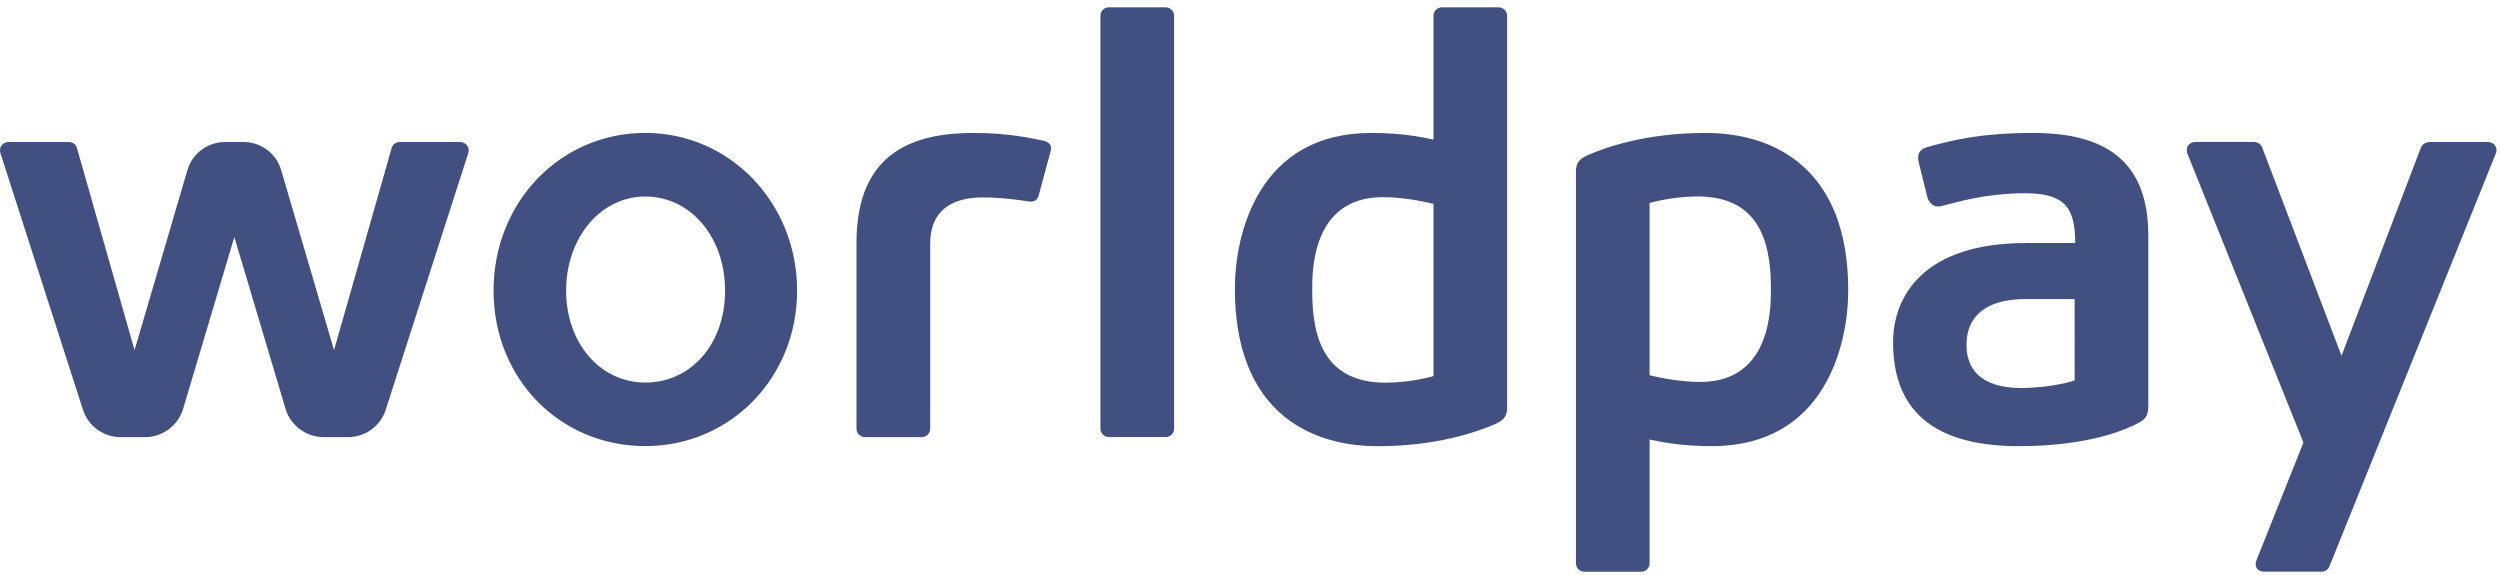 <?xml version="1.0" encoding="UTF-8"?> <svg xmlns="http://www.w3.org/2000/svg" width="200" height="46" viewBox="0 0 200 46" fill="none"><path d="M51.626 10.633C44.816 10.633 39.484 16.172 39.484 23.246C39.484 30.32 44.816 35.688 51.626 35.688C58.435 35.688 63.768 30.221 63.768 23.246C63.768 16.271 58.435 10.633 51.626 10.633ZM51.626 30.605C48.012 30.605 45.29 27.443 45.29 23.249C45.29 19.055 48.015 15.721 51.626 15.721C55.237 15.721 58.006 18.957 58.006 23.249C58.006 27.542 55.262 30.605 51.626 30.605ZM93.248 0.584H88.713C88.339 0.584 88.035 0.885 88.035 1.257V34.294C88.035 34.664 88.34 34.967 88.713 34.967H93.248C93.623 34.967 93.926 34.665 93.926 34.294V1.257C93.926 0.887 93.623 0.584 93.248 0.584ZM83.423 11.245C82.352 11.026 80.58 10.635 77.9 10.635C73.22 10.635 68.519 12.073 68.519 19.416V34.296C68.519 34.668 68.823 34.969 69.197 34.969H73.737C74.111 34.969 74.415 34.668 74.415 34.296V19.546C74.415 18.473 74.603 15.794 78.655 15.794C80.338 15.794 81.972 16.067 82.31 16.119C82.669 16.176 82.985 16.032 83.081 15.686L84.064 12.044C84.18 11.627 83.918 11.343 83.423 11.245ZM36.814 11.36H31.972C31.671 11.36 31.408 11.56 31.331 11.849L26.723 28.011L22.5 13.632C22.129 12.299 20.891 11.362 19.491 11.362H17.997C16.596 11.362 15.358 12.296 14.987 13.632L10.765 28.011L6.156 11.849C6.083 11.562 5.816 11.36 5.516 11.36H0.673C0.22 11.36 -0.112 11.8 0.029 12.236L6.637 32.78C7.059 34.092 8.271 34.97 9.656 34.97H11.607C13.001 34.97 14.249 34.044 14.647 32.717L18.747 18.963L22.847 32.717C23.244 34.043 24.492 34.97 25.888 34.97H27.839C29.224 34.97 30.436 34.091 30.858 32.78L37.466 12.236C37.611 11.797 37.264 11.36 36.814 11.36ZM199.022 11.36H194.394C194.394 11.36 193.851 11.36 193.671 11.81L187.322 28.462L180.968 11.779C180.866 11.518 180.584 11.356 180.303 11.356H175.674C175.039 11.356 174.835 11.871 174.986 12.273L184.275 35.404L180.52 44.814C180.336 45.281 180.535 45.735 181.15 45.735H185.724C186.002 45.735 186.251 45.571 186.354 45.31L199.646 12.33C199.886 11.759 199.483 11.36 199.022 11.36ZM119.892 0.588H115.357C114.983 0.588 114.679 0.889 114.679 1.261V11.167C113.8 10.982 112.241 10.636 109.702 10.636C100.676 10.636 98.79 18.698 98.79 23.104C98.79 32.843 104.688 35.695 110.203 35.695C114.907 35.695 118.107 34.582 119.644 33.911C120.57 33.515 120.57 32.979 120.57 32.507V1.262C120.57 0.891 120.266 0.588 119.892 0.588ZM114.681 30.088C114.681 30.088 112.887 30.614 110.865 30.614C106.121 30.614 104.977 27.281 104.977 23.327C104.977 21.918 104.829 15.771 110.64 15.771C112.621 15.771 114.679 16.311 114.679 16.311L114.681 30.088ZM162.642 10.636C158.619 10.636 156.357 11.159 154.164 11.772C153.579 11.938 153.332 12.338 153.499 12.994L154.177 15.725C154.264 16.118 154.63 16.654 155.283 16.49C156.693 16.144 158.856 15.461 162.026 15.461C165.196 15.461 166.018 16.633 166.018 19.442H162.1C153.765 19.442 151.446 23.807 151.446 27.382C151.446 31.89 153.657 35.693 161.499 35.693C167.405 35.693 170.348 34.213 171.008 33.87C171.542 33.593 171.864 33.38 171.864 32.457V18.838C171.864 12.681 168.195 10.636 162.642 10.636ZM165.972 30.439C165.972 30.439 164.158 31.039 161.69 31.039C158.291 31.039 157.318 29.35 157.318 27.597C157.318 25.365 158.8 23.924 162.045 23.924H165.969L165.972 30.439ZM136.444 10.636C131.74 10.636 128.54 11.749 127.003 12.42C126.077 12.816 126.077 13.352 126.077 13.824V45.066C126.077 45.437 126.381 45.739 126.755 45.739H131.29C131.663 45.739 131.968 45.437 131.968 45.066V35.16C132.848 35.345 134.406 35.691 136.945 35.691C145.971 35.691 147.858 27.629 147.858 23.224C147.858 13.485 141.959 10.636 136.444 10.636ZM136.007 30.558C134.027 30.558 131.967 30.017 131.967 30.017V16.24C131.967 16.24 133.761 15.714 135.783 15.714C140.527 15.714 141.671 19.047 141.671 23.001C141.671 24.41 141.819 30.558 136.007 30.558Z" fill="#415080"></path></svg> 